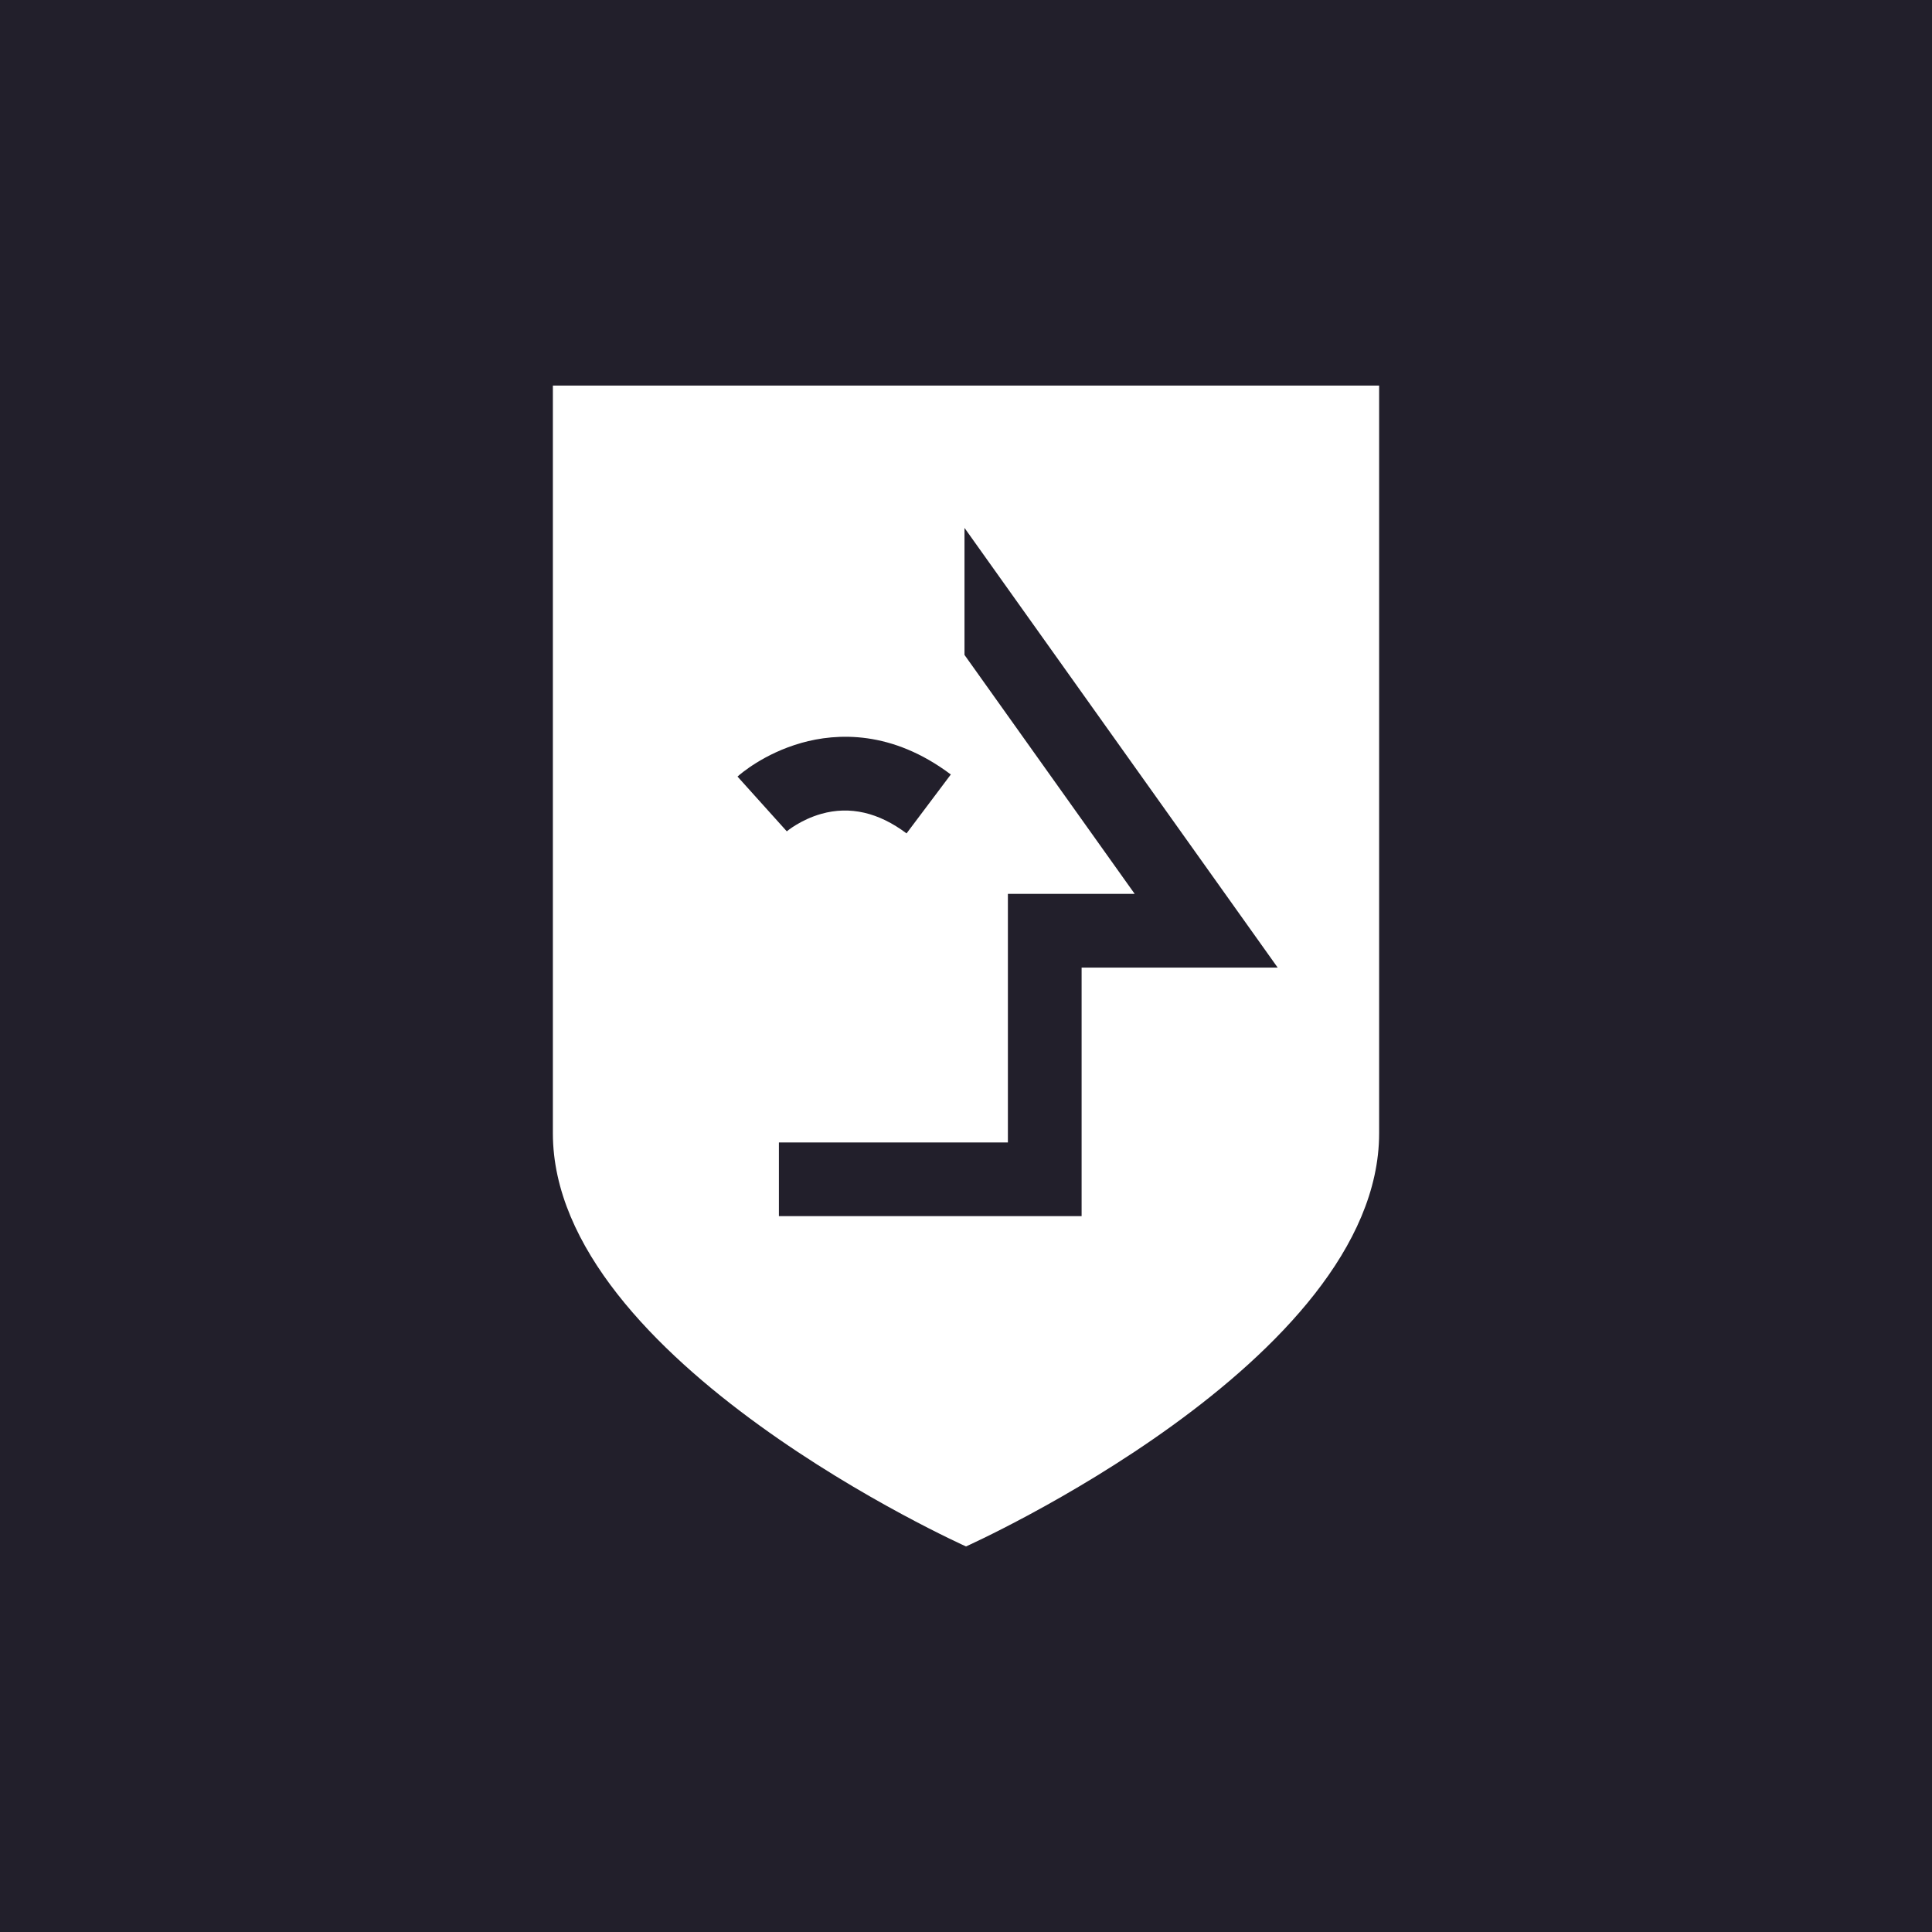 <svg xmlns="http://www.w3.org/2000/svg" version="1.1" xmlns:xlink="http://www.w3.org/1999/xlink" xmlns:svgjs="http://svgjs.dev/svgjs" width="2084" height="2084"><rect width="100%" height="100%" fill="#808080" stroke="none"/><svg viewBox="0 0 2084 2084" xmlns="http://www.w3.org/2000/svg">
  <path d="M 0 0 L 2084 0 L 2084 2084 L 0 2084 L 0 0 Z" style="fill: rgb(34, 31, 43);"></path>
  <path d="M 596.373 415.897 L 596.373 1222.45 C 596.373 1468.57 1042.01 1668.1 1042.01 1668.1 C 1042.01 1668.1 1487.63 1468.57 1487.63 1222.45 L 1487.63 415.897 L 596.386 415.897 L 596.373 415.897 Z M 864.442 801.346 C 902.888 790.519 962.047 787.646 1025.62 835.422 L 977.867 898.962 C 947.697 876.302 916.787 869.202 885.988 877.862 C 863.635 884.162 848.827 896.622 848.698 896.742 L 795.528 837.665 C 798.317 835.142 824.023 812.744 864.454 801.368 L 864.442 801.346 Z M 1166.7 1043.71 L 1166.7 1311.83 L 840.185 1311.83 L 840.185 1232.35 L 1087.19 1232.35 L 1087.19 964.222 L 1223.98 964.222 L 1040.38 706.445 L 1040.38 569.434 L 1378.2 1043.72 L 1166.69 1043.72 L 1166.7 1043.71 Z" fill="#fff" style=""></path>
</svg><style>@media (prefers-color-scheme: light) { :root { filter: none; } }
@media (prefers-color-scheme: dark) { :root { filter: none; } }
</style></svg>